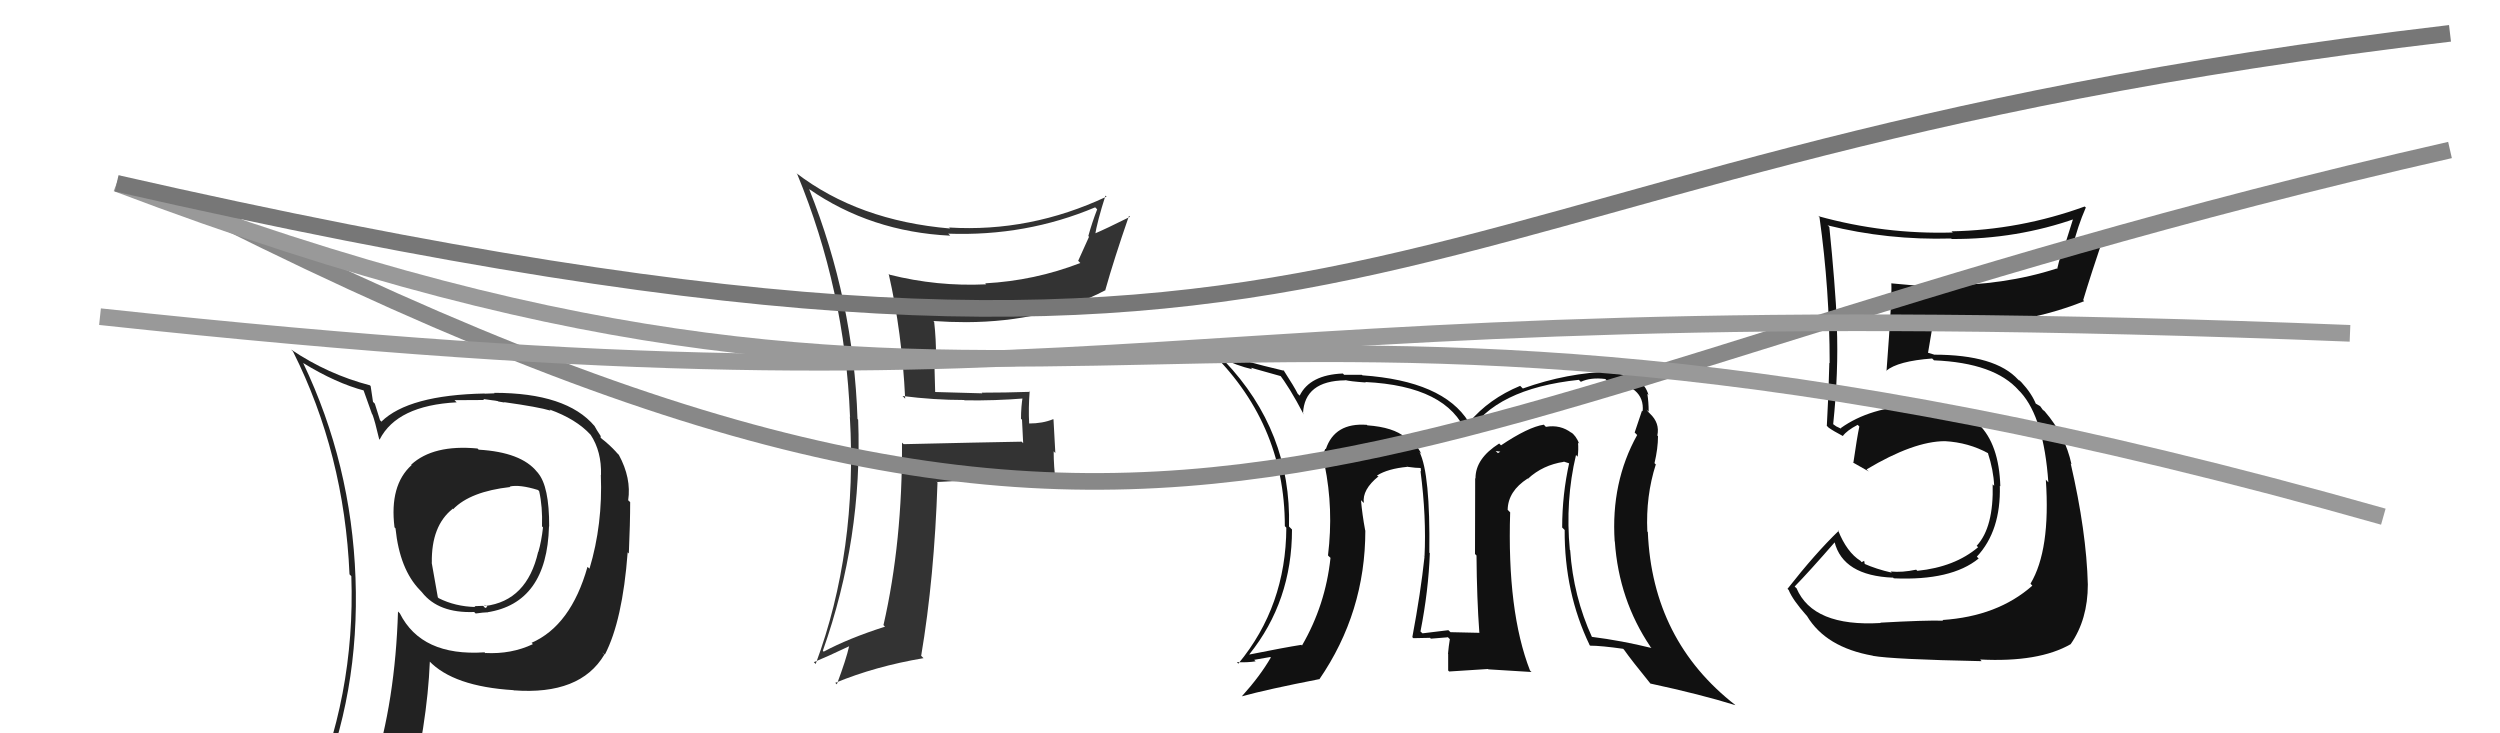 <svg xmlns="http://www.w3.org/2000/svg" width="150" height="44" viewBox="0,0,150,44"><path fill="#111" d="M94.52 27.26L94.50 27.24L94.66 27.40Q94.72 26.96 94.68 26.55L94.71 26.58L94.76 26.63Q94.55 26.12 94.25 25.93L94.24 25.91L94.30 25.98Q93.63 25.46 92.76 25.61L92.74 25.60L92.63 25.48Q91.70 25.62 90.06 26.72L90.06 26.72L89.95 26.61Q88.53 27.51 88.53 28.69L88.62 28.79L88.51 28.68Q88.50 29.92 88.50 33.23L88.50 33.24L88.59 33.33Q88.61 35.93 88.76 37.95L88.65 37.84L88.78 37.97Q87.03 37.93 87.03 37.93L86.90 37.81L86.91 37.81Q86.07 37.92 85.35 38.00L85.22 37.88L85.23 37.88Q85.71 35.44 85.79 33.19L85.84 33.24L85.76 33.16Q85.82 28.42 85.17 27.12L85.29 27.25L85.27 27.22Q85.04 26.69 84.47 26.39L84.40 26.32L84.33 26.25Q83.60 25.63 82.04 25.52L81.93 25.41L82.01 25.49Q80.08 25.35 79.55 26.95L79.45 26.85L79.52 26.92Q79.32 27.37 79.44 27.87L79.48 27.91L79.48 27.90Q80.02 30.54 79.68 33.32L79.71 33.36L79.83 33.47Q79.53 36.30 78.12 38.73L78.09 38.70L78.08 38.69Q77.06 38.85 74.97 39.27L74.88 39.19L74.96 39.26Q77.52 36.07 77.52 31.77L77.33 31.58L77.34 31.60Q77.49 25.88 73.46 21.65L73.41 21.61L73.29 21.49Q74.19 21.93 75.14 22.16L75.04 22.06L76.89 22.58L76.71 22.40Q77.34 23.18 78.22 24.86L78.17 24.81L78.18 24.81Q78.27 22.85 80.71 22.82L80.82 22.92L80.70 22.80Q80.96 22.88 81.95 22.95L81.93 22.93L81.91 22.92Q86.84 23.16 87.98 25.98L87.99 25.99L88.07 26.06Q89.70 23.32 94.73 22.79L94.77 22.83L94.85 22.91Q95.44 22.63 96.32 22.74L96.46 22.88L96.42 22.84Q98.71 23.12 98.56 24.68L98.53 24.65L98.52 24.64Q98.34 25.18 98.08 25.95L98.23 26.10L98.23 26.10Q96.65 28.94 96.88 32.48L96.92 32.52L96.89 32.49Q97.13 36.00 99.03 38.81L99.00 38.79L99.09 38.88Q97.32 38.44 95.50 38.21L95.51 38.23L95.53 38.25Q94.40 35.79 94.21 33.01L94.19 32.99L94.19 32.99Q93.91 30.04 94.56 27.30ZM95.39 38.71L95.34 38.67L95.41 38.74Q96.06 38.74 97.40 38.93L97.35 38.89L97.44 38.98Q97.89 39.62 99.03 41.02L99.01 41.01L99.01 41.01Q102.03 41.66 104.12 42.31L104.05 42.24L104.13 42.31Q99.14 38.43 98.87 31.92L98.86 31.91L98.84 31.89Q98.74 29.77 99.35 27.86L99.38 27.90L99.27 27.79Q99.48 26.90 99.48 26.17L99.48 26.17L99.44 26.13Q99.60 25.38 98.99 24.81L98.88 24.70L98.79 24.57L98.92 24.70Q98.92 24.12 98.84 23.63L98.94 23.73L98.91 23.70Q98.74 23.11 98.28 22.84L98.33 22.89L98.39 22.95Q97.69 22.44 96.82 22.40L96.75 22.34L96.71 22.29Q94.03 22.36 91.37 23.31L91.18 23.12L91.21 23.15Q89.33 23.93 88.15 25.34L88.07 25.27L88.11 25.30Q86.58 22.86 81.75 22.52L81.71 22.49L81.72 22.49Q81.07 22.49 80.65 22.49L80.53 22.37L80.57 22.41Q78.59 22.49 77.98 23.74L77.94 23.70L77.86 23.62Q77.69 23.26 77.00 22.19L77.05 22.24L77.06 22.25Q74.51 21.65 72.53 21.00L72.46 20.92L72.41 20.87Q77.09 25.29 77.09 31.57L77.25 31.73L77.18 31.66Q77.16 36.36 74.30 39.82L74.35 39.87L74.21 39.73Q74.85 39.76 75.34 39.68L75.25 39.59L76.22 39.42L76.25 39.45Q75.61 40.56 74.51 41.78L74.37 41.64L74.51 41.78Q76.03 41.36 79.15 40.75L79.26 40.86L79.16 40.76Q81.92 36.74 81.92 31.83L81.91 31.82L81.91 31.82Q81.73 30.85 81.66 30.01L81.77 30.12L81.83 30.18Q81.72 29.38 82.71 28.58L82.74 28.62L82.63 28.54L82.62 28.53Q83.27 28.12 84.45 28.01L84.34 27.89L84.46 28.01Q84.95 28.08 85.25 28.08L85.24 28.07L85.26 28.28L85.23 28.26Q85.59 31.04 85.47 33.40L85.35 33.29L85.47 33.41Q85.24 35.57 84.74 38.23L84.77 38.26L84.80 38.29Q85.80 38.27 85.80 38.27L85.74 38.20L85.85 38.32Q87.21 38.22 86.86 38.22L86.88 38.24L86.99 38.35Q86.92 38.77 86.88 39.23L86.82 39.17L86.89 39.24Q86.89 39.73 86.89 40.23L86.95 40.29L89.28 40.14L89.30 40.16Q90.64 40.24 91.89 40.32L91.75 40.18L91.80 40.23Q90.42 36.68 90.61 30.74L90.43 30.56L90.46 30.59Q90.48 29.47 91.66 28.71L91.75 28.80L91.68 28.72Q92.57 27.90 93.83 27.71L93.81 27.69L94.24 27.83L94.16 27.74Q93.73 29.67 93.73 31.65L93.72 31.64L93.88 31.80Q93.86 35.55 95.38 38.71ZM89.74 27.06L90.02 27.10L89.81 27.23L89.91 27.22Z"/><path fill="#333" d="M54.16 23.78L54.31 23.92L54.15 23.76Q56.02 24.00 57.85 24.00L57.91 24.06L57.87 24.02Q59.69 24.05 61.52 23.90L61.47 23.85L61.37 23.75Q61.26 24.40 61.26 25.13L61.32 25.18L61.39 26.59L61.30 26.50Q58.98 26.54 54.22 26.65L54.13 26.57L54.12 26.55Q54.15 32.52 53.01 37.50L52.97 37.47L53.10 37.60Q50.91 38.30 49.42 39.10L49.29 38.96L49.37 39.05Q51.76 32.30 51.49 25.18L51.46 25.15L51.45 25.14Q51.22 18.02 48.55 11.35L48.60 11.40L48.54 11.34Q52.25 13.91 57.01 14.14L56.94 14.06L56.89 14.02Q61.56 14.19 65.71 12.44L65.74 12.47L65.83 12.56Q65.52 13.36 65.30 14.16L65.34 14.21L64.69 15.65L64.82 15.78Q62.08 16.84 59.11 17.00L59.10 16.99L59.17 17.06Q56.23 17.20 53.37 16.48L53.40 16.50L53.32 16.43Q54.12 19.93 54.31 23.92ZM66.33 11.74L66.38 11.78L66.39 11.80Q61.81 13.95 56.94 13.65L56.91 13.61L57.00 13.71Q51.50 13.24 47.77 10.38L47.88 10.49L47.83 10.44Q50.70 17.38 51.00 24.99L51.07 25.06L50.99 24.99Q51.46 33.06 48.94 39.84L48.92 39.82L48.83 39.73Q49.59 39.42 50.96 38.77L50.99 38.81L50.95 38.76Q50.78 39.54 50.21 41.06L50.09 40.95L50.12 40.97Q52.51 39.98 55.41 39.49L55.45 39.53L55.27 39.35Q56.06 34.66 56.25 28.95L56.14 28.84L56.23 28.92Q57.95 28.82 59.78 28.82L59.81 28.85L59.69 28.74Q61.63 28.89 63.46 29.08L63.43 29.05L63.35 28.97Q63.22 28.00 63.22 27.08L63.32 27.18L63.21 25.17L63.19 25.15Q62.57 25.41 61.73 25.41L61.70 25.38L61.75 25.43Q61.70 24.50 61.78 23.47L61.73 23.43L61.81 23.51Q60.31 23.56 58.90 23.56L58.89 23.55L58.94 23.60Q57.49 23.56 56.11 23.52L56.11 23.51L56.05 21.32L56.16 21.43Q56.17 20.37 56.05 19.31L56.05 19.31L56.00 19.26Q56.99 19.33 57.98 19.33L57.97 19.32L57.98 19.33Q62.71 19.31 66.33 17.41L66.39 17.46L66.32 17.40Q66.83 15.58 67.74 12.95L67.68 12.89L67.80 13.01Q66.38 13.72 65.58 14.06L65.57 14.06L65.69 14.18Q65.83 13.29 66.33 11.73Z"/><path fill="#222" d="M28.69 26.95L28.57 26.83L28.65 26.91Q26.00 26.66 24.67 27.88L24.70 27.91L24.69 27.91Q23.36 29.12 23.67 31.64L23.69 31.66L23.73 31.70Q23.98 34.16 25.20 35.41L25.35 35.57L25.32 35.54Q26.31 36.80 28.45 36.72L28.48 36.75L28.54 36.81Q29.04 36.74 29.23 36.74L29.30 36.81L29.22 36.74Q32.82 36.19 32.94 31.58L32.96 31.60L32.95 31.59Q32.96 29.17 32.27 28.37L32.34 28.44L32.22 28.31Q31.27 27.13 28.72 26.98ZM31.89 38.56L31.96 38.63L31.97 38.65Q30.68 39.26 29.12 39.18L29.15 39.22L29.07 39.14Q25.29 39.39 23.99 36.80L24.02 36.83L23.88 36.69Q23.72 42.04 22.38 46.30L22.40 46.32L22.52 46.44Q20.64 46.85 19.01 47.57L18.92 47.48L19.05 47.62Q21.59 41.63 21.33 34.66L21.29 34.63L21.33 34.67Q21.08 27.83 18.19 21.78L18.20 21.79L18.19 21.78Q20.16 22.99 21.87 23.44L21.80 23.38L22.32 24.84L22.35 24.88Q22.49 25.24 22.75 26.35L22.81 26.40L22.78 26.37Q23.82 24.33 27.40 24.14L27.23 23.97L27.27 24.01Q28.18 24.00 29.05 24.00L28.99 23.94L29.56 24.02L29.57 24.02Q29.69 24.03 29.88 24.07L29.90 24.09L30.26 24.15L30.25 24.13Q32.32 24.42 33.04 24.64L32.94 24.54L32.97 24.57Q34.57 25.14 35.44 26.09L35.42 26.07L35.44 26.09Q36.10 27.09 36.06 28.50L36.18 28.62L36.05 28.49Q36.17 31.46 35.37 34.12L35.26 34.02L35.25 34.01Q34.25 37.54 31.89 38.57ZM36.13 39.15L36.30 39.28L36.29 39.28Q37.35 37.25 37.66 33.14L37.56 33.04L37.73 33.21Q37.81 31.39 37.81 30.13L37.73 30.05L37.69 30.02Q37.89 28.69 37.13 27.29L36.99 27.15L36.99 27.14Q36.55 26.66 36.05 26.28L36.04 26.27L36.04 26.16L35.82 25.82L35.67 25.56L35.67 25.56Q33.99 23.57 29.65 23.57L29.67 23.60L29.09 23.62L29.08 23.61Q24.52 23.70 22.88 25.30L22.84 25.25L22.80 25.21Q22.64 24.71 22.49 24.22L22.38 24.11L22.24 23.17L22.20 23.12Q19.67 22.46 17.46 20.97L17.41 20.92L17.58 21.09Q20.66 27.23 20.97 34.46L20.96 34.45L21.08 34.57Q21.33 41.79 18.47 48.26L18.36 48.14L20.46 47.39L20.53 47.46Q20.20 48.12 19.51 49.68L19.60 49.76L19.56 49.73Q22.29 48.68 24.61 48.34L24.45 48.18L24.47 48.20Q25.64 43.43 25.79 39.70L25.89 39.80L25.74 39.65Q27.20 41.19 30.82 41.41L30.88 41.47L30.82 41.42Q34.81 41.72 36.26 39.28L36.21 39.23ZM30.54 29.15L30.55 29.16L30.59 29.19Q31.18 29.06 32.28 29.40L32.32 29.44L32.35 29.47Q32.56 30.40 32.52 31.58L32.62 31.69L32.58 31.64Q32.49 32.47 32.30 33.12L32.31 33.12L32.29 33.11Q31.62 36.05 29.11 36.36L29.03 36.28L29.27 36.41L29.24 36.38Q29.23 36.44 29.11 36.48L28.99 36.35L28.47 36.37L28.52 36.42Q27.31 36.39 26.32 35.89L26.27 35.84L25.90 33.75L25.91 33.77Q25.87 31.55 27.16 30.53L27.08 30.45L27.19 30.55Q28.22 29.49 30.62 29.22Z"/><path fill="#111" d="M112.86 37.40L112.79 37.33L112.84 37.38Q108.78 37.62 107.79 35.29L107.74 35.25L107.68 35.19Q108.53 34.32 110.09 32.53L110.05 32.49L110.07 32.51Q110.58 34.54 113.58 34.66L113.51 34.59L113.63 34.70Q117.08 34.85 118.72 33.51L118.58 33.37L118.61 33.40Q120.06 31.85 119.99 29.15L120.04 29.20L120.02 29.18Q119.87 24.12 115.08 24.35L115.04 24.31L115.02 24.30Q112.19 24.43 110.44 25.69L110.48 25.73L110.17 25.58L109.92 25.40L109.99 25.46Q110.32 22.30 110.21 19.56L110.17 19.52L110.23 19.57Q110.10 16.94 109.76 13.62L109.69 13.55L109.65 13.52Q113.26 14.42 117.07 14.31L117.07 14.31L117.10 14.34Q121.00 14.36 124.57 13.10L124.44 12.96L123.94 14.55L123.92 14.53Q123.62 15.30 123.43 16.14L123.53 16.24L123.40 16.11Q120.27 17.13 116.39 17.13L116.48 17.23L116.49 17.24Q114.96 17.15 113.47 17.00L113.49 17.02L113.48 17.01Q113.53 17.82 113.19 22.27L113.10 22.18L113.17 22.25Q113.87 21.66 115.93 21.51L115.91 21.49L116.04 21.62Q119.69 21.77 121.14 23.44L121.17 23.47L121.25 23.55Q122.63 25.09 122.90 28.93L122.90 28.94L122.75 28.78Q123.04 33.00 121.83 35.02L121.83 35.02L121.94 35.14Q119.86 36.98 116.55 37.20L116.63 37.28L116.59 37.24Q115.49 37.21 112.82 37.36ZM118.86 39.63L118.89 39.66L118.81 39.57Q122.33 39.75 124.24 38.65L124.14 38.55L124.24 38.65Q125.27 37.17 125.27 35.07L125.26 35.07L125.27 35.07Q125.19 31.91 124.24 27.80L124.18 27.74L124.29 27.86Q123.91 26.10 122.69 24.69L122.59 24.59L122.62 24.66L122.41 24.37L122.05 24.16L122.18 24.30Q121.92 23.62 121.28 22.93L121.11 22.77L121.18 22.88L121.09 22.78Q119.73 21.28 116.04 21.28L116.03 21.27L115.66 21.16L115.68 21.18Q115.77 20.62 115.96 19.52L115.99 19.55L115.93 19.49Q121.01 19.70 125.05 18.07L124.91 17.92L124.99 18.01Q125.41 16.60 126.36 13.78L126.41 13.83L124.29 14.75L124.36 14.82Q124.65 13.60 125.15 12.45L125.08 12.39L125.08 12.39Q121.20 13.80 117.09 13.88L117.27 14.05L117.16 13.95Q113.06 14.07 109.10 12.97L109.06 12.92L109.17 13.04Q109.78 17.38 109.78 21.79L109.78 21.79L109.76 21.77Q109.72 23.64 109.61 25.54L109.59 25.53L109.72 25.66Q110.00 25.86 110.57 26.16L110.56 26.15L110.57 26.16Q110.81 25.83 111.46 25.49L111.60 25.63L111.56 25.59Q111.42 26.25 111.20 27.78L111.30 27.88L111.16 27.74Q111.71 28.06 112.13 28.29L112.01 28.18L112.00 28.16Q114.83 26.47 116.70 26.47L116.68 26.45L116.70 26.47Q118.12 26.55 119.30 27.20L119.33 27.24L119.27 27.17Q119.61 28.20 119.65 29.15L119.62 29.12L119.56 29.06Q119.63 31.64 118.60 32.75L118.73 32.87L118.69 32.83Q117.29 34.02 115.04 34.25L115.04 34.25L114.97 34.18Q114.13 34.36 113.44 34.29L113.33 34.18L113.51 34.36Q112.58 34.15 111.82 33.81L111.89 33.87L111.85 33.65L111.70 33.73L111.63 33.65Q110.81 33.14 110.28 31.81L110.34 31.87L110.32 31.85Q108.92 33.20 107.25 35.33L107.26 35.34L107.32 35.40Q107.55 35.98 108.39 36.93L108.40 36.93L108.42 36.96Q109.55 38.84 112.36 39.34L112.34 39.31L112.37 39.35Q113.53 39.56 118.90 39.67Z"/><path d="M13 13 C73 43,81 24,147 9" stroke="#888" fill="none"/><path d="M7 11 C65 33,69 10,143 31" stroke="#999" fill="none"/><path d="M6 19 C71 26,66 17,141 20" stroke="#999" fill="none"/><path d="M7 11 C86 29,79 10,147 2" stroke="#777" fill="none"/></svg>